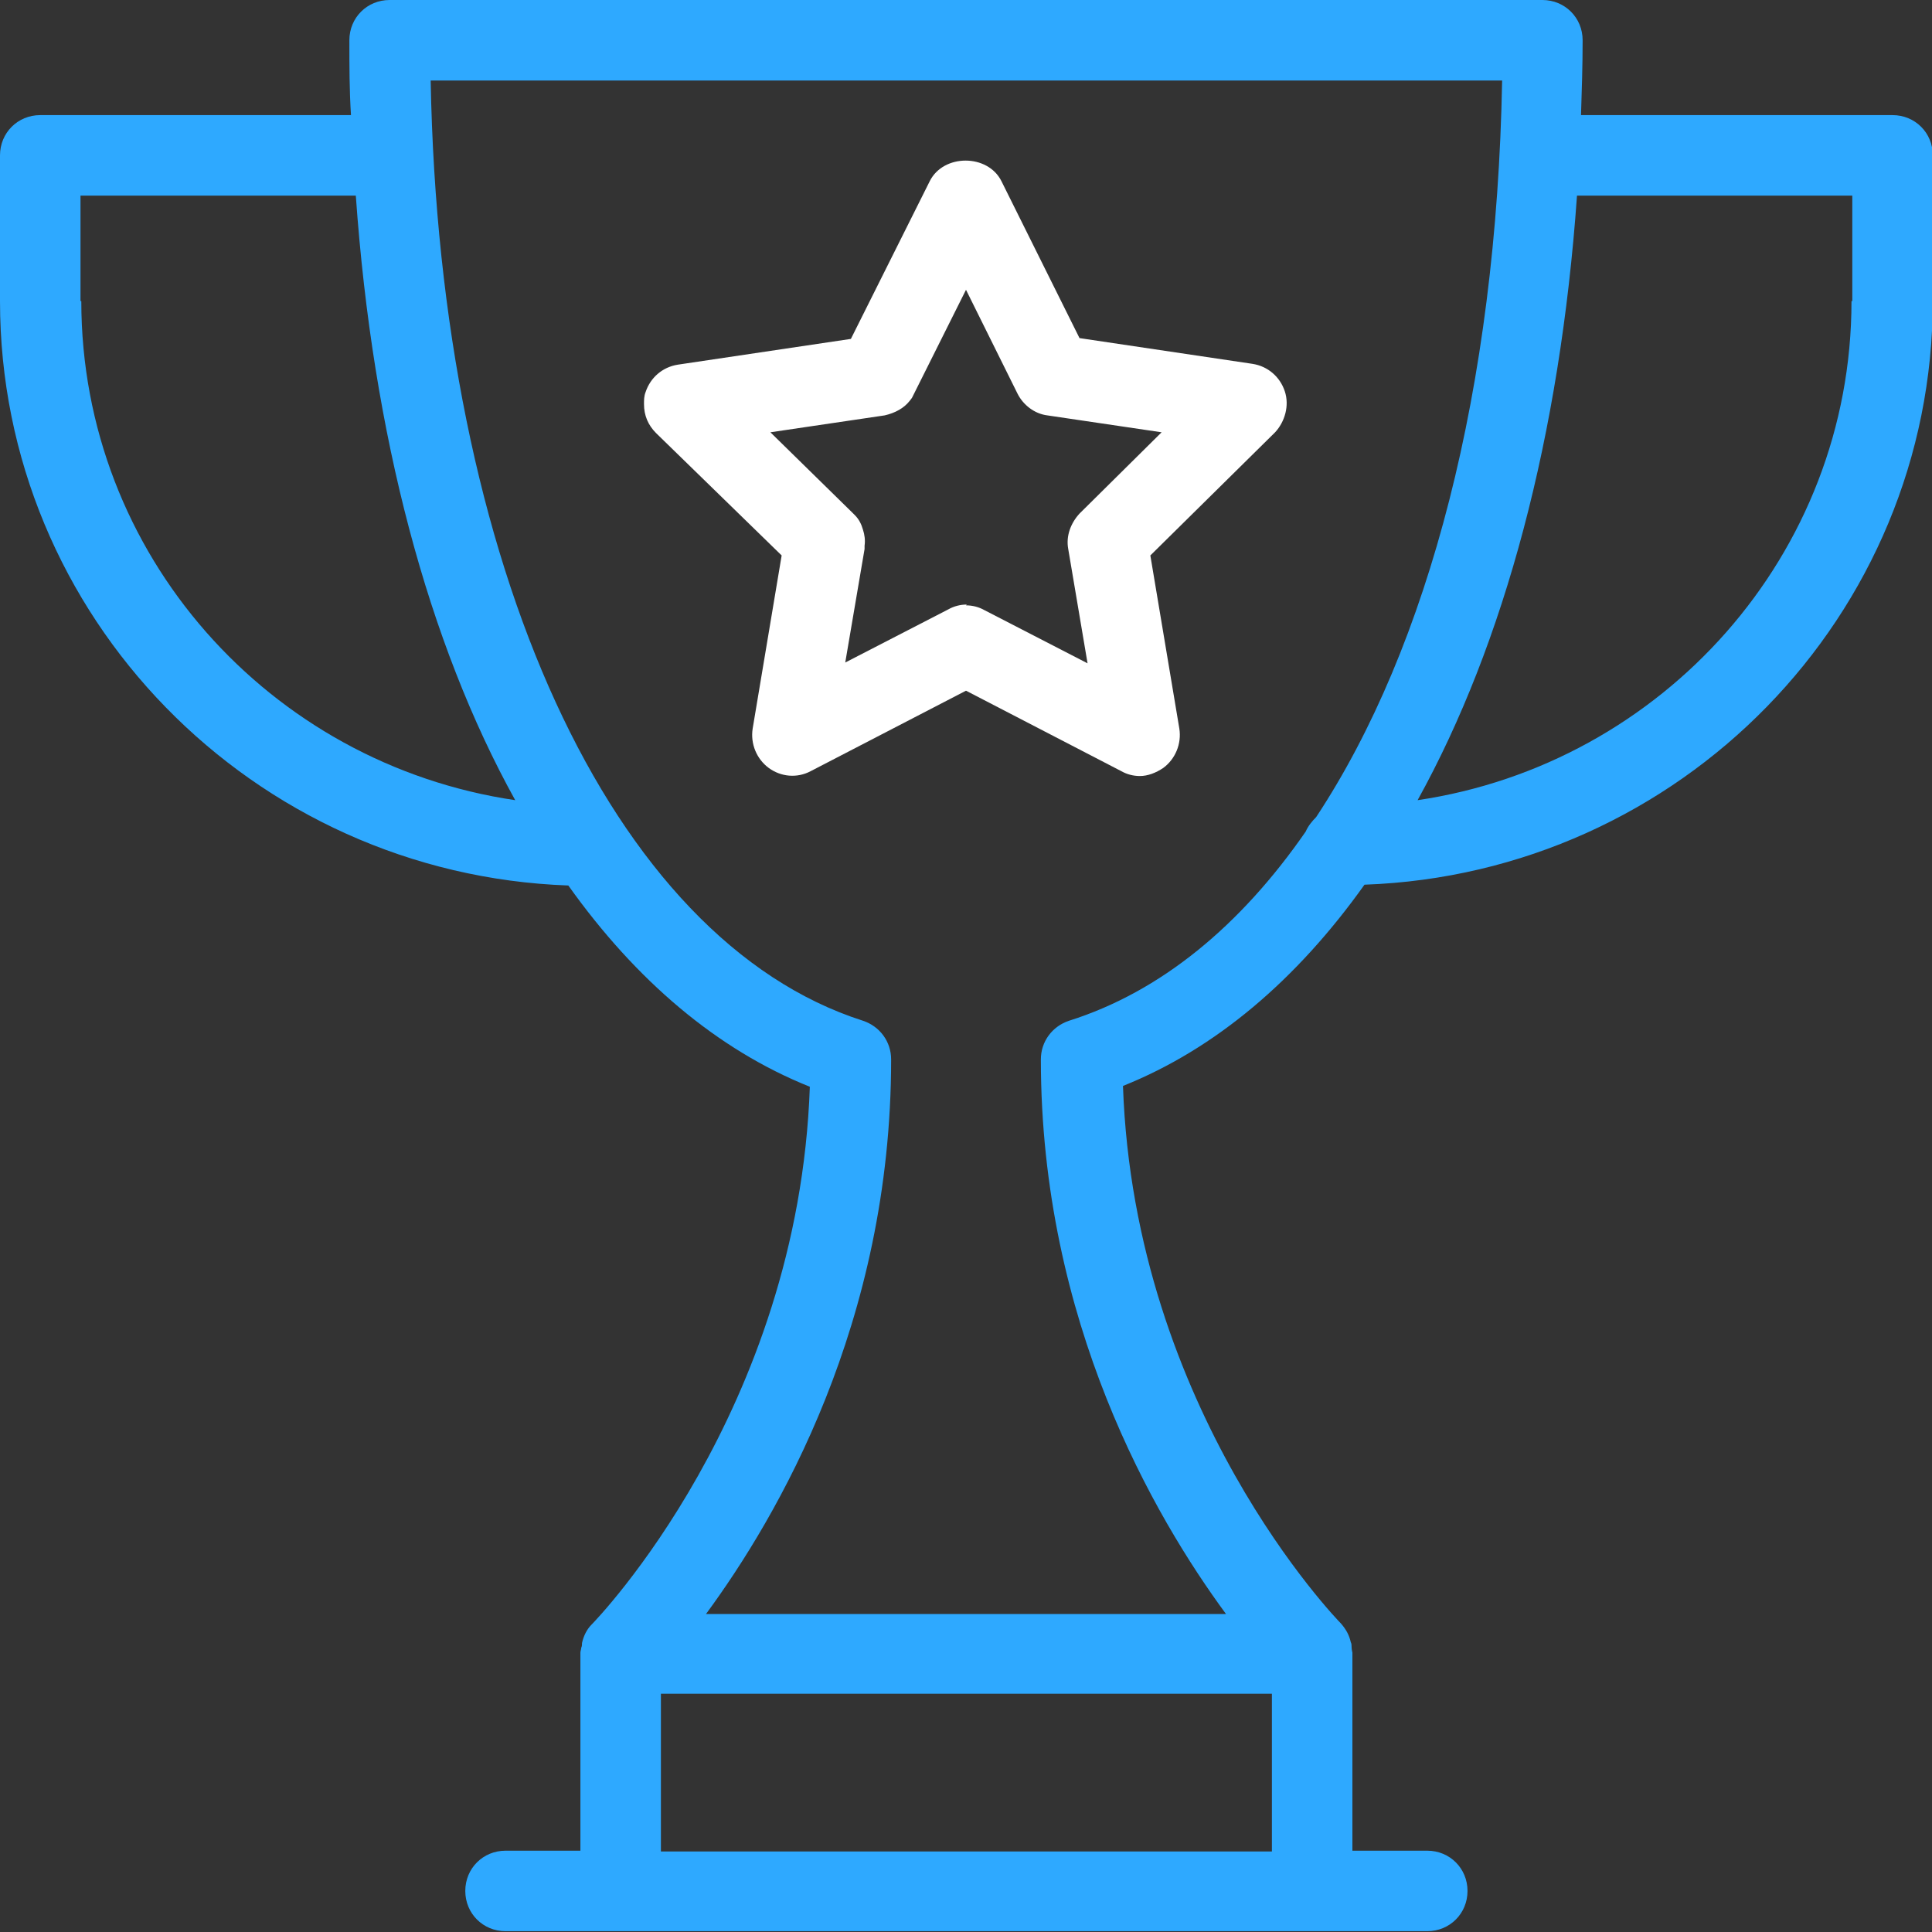 <svg width="24" height="24" viewBox="0 0 24 24" fill="none" xmlns="http://www.w3.org/2000/svg"><rect x="0" y="0" width="24" height="24" fill="#333333" stroke="none"/><g clip-path="url(#clip0_10_8955)"><path d="M23.5 1.43H19.64C19.65 1.12 19.66 0.81 19.66 0.5C19.66 0.22 19.44 0 19.16 0H4.84C4.56 0 4.34 0.22 4.34 0.5C4.34 0.82 4.34 1.12 4.36 1.43H0.5C0.22 1.43 0 1.65 0 1.93V3.74C0 7.66 3.14 10.86 7.06 11C7.9 12.18 8.91 13.04 10.06 13.5C9.92 17.53 7.4 20.13 7.35 20.18C7.29 20.24 7.25 20.32 7.23 20.41C7.23 20.43 7.23 20.45 7.22 20.47C7.22 20.49 7.21 20.51 7.21 20.53V22.99H6.28C6 22.99 5.78 23.21 5.78 23.49C5.78 23.77 6 23.99 6.28 23.99H17.73C18.01 23.99 18.23 23.77 18.23 23.49C18.23 23.21 18.01 22.99 17.73 22.99H16.8V20.53C16.8 20.53 16.79 20.49 16.79 20.46C16.79 20.44 16.79 20.42 16.78 20.4C16.76 20.31 16.72 20.24 16.66 20.17C16.62 20.13 14.09 17.53 13.95 13.49C15.1 13.03 16.11 12.17 16.95 10.99C20.87 10.85 24.01 7.65 24.01 3.73V1.93C24.01 1.65 23.79 1.43 23.51 1.43H23.5ZM1 3.74V2.43H4.42C4.63 5.41 5.32 7.99 6.4 9.94C3.35 9.49 1.01 6.89 1.01 3.74H1ZM8.21 23V21.04H15.8V23H8.21ZM13.28 12.68C13.07 12.75 12.93 12.94 12.93 13.16C12.93 16.42 14.34 18.84 15.23 20.05H8.77C9.66 18.84 11.07 16.43 11.07 13.16C11.07 12.94 10.93 12.75 10.72 12.68C7.59 11.68 5.46 7.02 5.35 1H18.66C18.59 4.82 17.75 8.03 16.35 10.15C16.3 10.2 16.25 10.26 16.22 10.33C15.41 11.5 14.42 12.32 13.28 12.68ZM23 3.74C23 6.89 20.65 9.49 17.61 9.94C18.69 7.99 19.38 5.41 19.59 2.43H23.01V3.74H23Z" fill="#2EA9FF"/><path d="M14.16 9.64C14.08 9.64 14 9.62 13.93 9.58L12 8.58L10.07 9.58C9.9 9.67 9.7 9.65 9.55 9.54C9.4 9.43 9.32 9.24 9.35 9.05L9.71 6.9L8.15 5.38C8.05 5.28 8 5.16 8 5.02C8 4.97 8 4.92 8.02 4.87C8.08 4.69 8.23 4.56 8.42 4.53L10.57 4.21L11.55 2.25C11.72 1.91 12.27 1.91 12.44 2.25L13.41 4.2L15.56 4.52C15.75 4.55 15.9 4.68 15.96 4.86C16.02 5.04 15.96 5.24 15.84 5.37L14.29 6.9L14.65 9.05C14.68 9.24 14.6 9.43 14.45 9.54C14.36 9.6 14.26 9.64 14.16 9.64ZM12 7.52C12.08 7.52 12.16 7.54 12.23 7.58L13.51 8.24L13.27 6.82C13.24 6.66 13.3 6.5 13.41 6.38L14.43 5.37L13.01 5.16C12.85 5.14 12.71 5.03 12.64 4.89L12 3.6L11.36 4.88C11.36 4.88 11.34 4.92 11.33 4.94C11.33 4.94 11.31 4.97 11.3 4.98C11.23 5.07 11.12 5.13 10.99 5.16L9.57 5.37L10.59 6.37C10.59 6.37 10.61 6.39 10.62 6.4C10.67 6.45 10.7 6.51 10.72 6.58C10.74 6.64 10.75 6.71 10.74 6.78V6.82L10.5 8.23L11.78 7.57C11.85 7.53 11.93 7.51 12.01 7.51L12 7.52Z" fill="white"/></g><defs><clipPath id="clip0_10_8955"><rect width="24" height="24" fill="white"/></clipPath></defs></svg>
